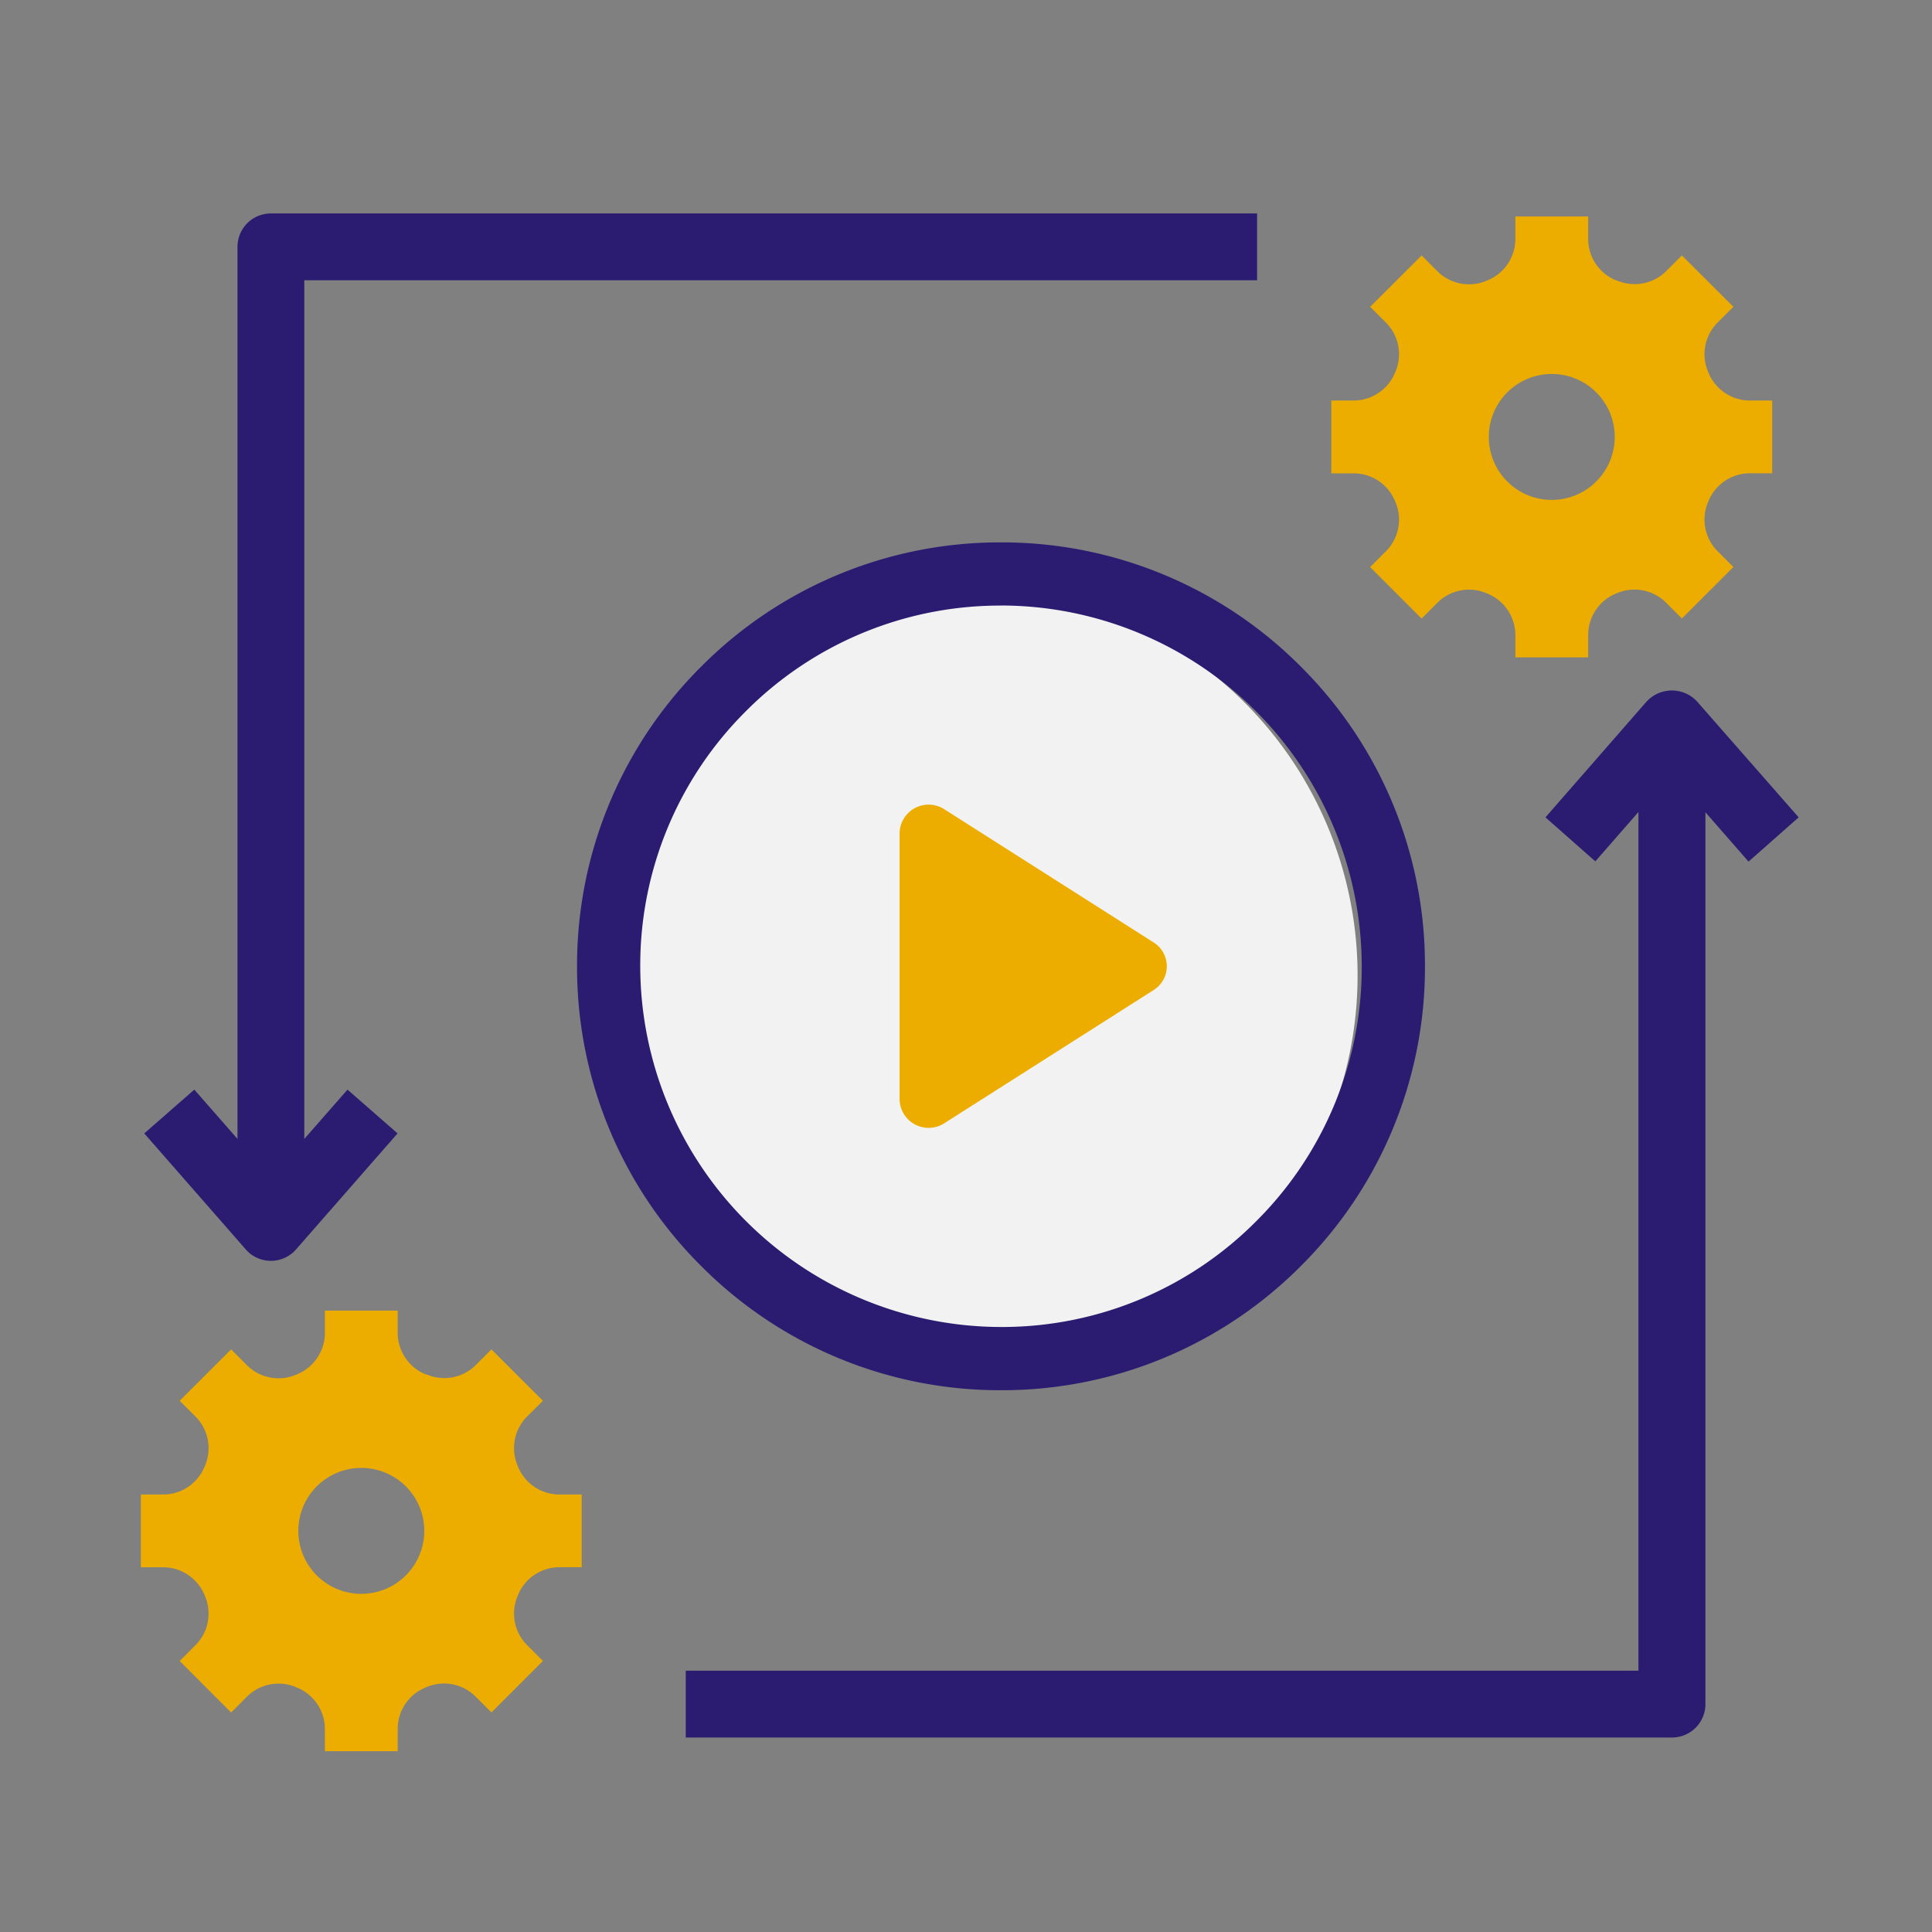 <svg xmlns="http://www.w3.org/2000/svg" width="54" height="54" viewBox="0 0 54 54">
  <rect x="0" y="0" width="54" height="54" fill="#808080" stroke="none"/>
  <g id="그룹_2736" data-name="그룹 2736" transform="translate(2.871 2.983)">
    <rect id="사각형_6184" data-name="사각형 6184" width="54" height="54" transform="translate(-2.871 -2.983)" fill="none"/>
    <g id="그룹_2733" data-name="그룹 2733">
      <g id="그룹_3649" data-name="그룹 3649">
        <path id="패스_4122" data-name="패스 4122" d="M49.876,8.555a1.253,1.253,0,0,1-1.154-.789l-.007-.018a1.249,1.249,0,0,1,.261-1.367l.447-.446L47.984,4.5l-.447.446A1.251,1.251,0,0,1,46.17,5.2L46.152,5.2a1.252,1.252,0,0,1-.788-1.154V3.411H43.329v.631A1.251,1.251,0,0,1,42.54,5.2l-.018.008a1.251,1.251,0,0,1-1.367-.262L40.709,4.5,39.27,5.935l.446.446a1.25,1.25,0,0,1,.262,1.367l-.008.018a1.251,1.251,0,0,1-1.154.789h-.631V10.59h.631a1.25,1.25,0,0,1,1.154.788l.008.018a1.249,1.249,0,0,1-.262,1.367l-.446.447,1.439,1.439.446-.447a1.249,1.249,0,0,1,1.367-.261l.018.007a1.253,1.253,0,0,1,.789,1.154v.631h2.035V15.1a1.252,1.252,0,0,1,.788-1.154l.018-.007a1.249,1.249,0,0,1,1.367.261l.447.447,1.439-1.439-.447-.447a1.249,1.249,0,0,1-.261-1.367l.007-.018a1.252,1.252,0,0,1,1.154-.788h.631V8.555Zm-4.285,2.262a1.76,1.76,0,1,1,0-2.489,1.761,1.761,0,0,1,0,2.489" transform="translate(-3.845 -0.343)" fill="#ecad00"/>
        <path id="패스_4123" data-name="패스 4123" d="M12.876,42.556a1.253,1.253,0,0,1-1.154-.789l-.007-.019a1.25,1.25,0,0,1,.261-1.367l.447-.445L10.984,38.5l-.447.447A1.249,1.249,0,0,1,9.17,39.2L9.152,39.2a1.252,1.252,0,0,1-.788-1.154v-.63H6.329v.63A1.251,1.251,0,0,1,5.54,39.2l-.018.008a1.249,1.249,0,0,1-1.367-.261L3.709,38.5,2.27,39.936l.446.445a1.25,1.25,0,0,1,.262,1.367l-.008.019a1.251,1.251,0,0,1-1.154.789H1.185V44.59h.631a1.252,1.252,0,0,1,1.154.788l.008.018a1.249,1.249,0,0,1-.262,1.367l-.446.447,1.439,1.439.446-.447a1.249,1.249,0,0,1,1.367-.261l.018.007A1.252,1.252,0,0,1,6.329,49.1v.631H8.364V49.1a1.251,1.251,0,0,1,.788-1.154l.018-.007a1.249,1.249,0,0,1,1.367.261l.447.447,1.439-1.439-.447-.447a1.249,1.249,0,0,1-.261-1.367l.007-.018a1.253,1.253,0,0,1,1.154-.788h.631V42.556ZM8.591,44.817a1.76,1.76,0,1,1,0-2.489,1.759,1.759,0,0,1,0,2.489" transform="translate(-0.119 -3.767)" fill="#ecad00"/>
      </g>
    </g>
    <g id="그룹_2735" data-name="그룹 2735">
      <g id="그룹_3651" data-name="그룹 3651">
        <path id="패스_4124" data-name="패스 4124" d="M25.792,15A10.792,10.792,0,1,1,15,25.792,10.792,10.792,0,0,1,25.792,15" transform="translate(-1.51 -1.51)" fill="#f2f2f2"/>
        <path id="합치기_14" data-name="합치기 14" d="M6012.129-4064.021a11.769,11.769,0,0,1-8.379-3.471,11.77,11.77,0,0,1-3.469-8.378,11.77,11.77,0,0,1,3.471-8.378,11.768,11.768,0,0,1,8.377-3.47,11.778,11.778,0,0,1,8.381,3.471,11.774,11.774,0,0,1,3.47,8.378,11.773,11.773,0,0,1-3.471,8.379,11.773,11.773,0,0,1-8.378,3.469ZM6012.131-4064.12Zm0-21.832A10.023,10.023,0,0,0,6005-4083a10.017,10.017,0,0,0-2.953,7.13,10.1,10.1,0,0,0,10.083,10.082,10.014,10.014,0,0,0,7.131-2.954,10.013,10.013,0,0,0,2.952-7.13,10.094,10.094,0,0,0-10.082-10.082v-.1h0Z" transform="translate(-5987.023 4099.895)" fill="#2b1c71"/>
        <path id="패스_4126" data-name="패스 4126" d="M32.269,5.051V3.484H4.854a.783.783,0,0,0-.783.783V29.6L2.7,28.035,1.527,29.061l2.741,3.133a.783.783,0,0,0,1.105.069.838.838,0,0,0,.069-.069l2.741-3.133L7.01,28.035,5.638,29.6V5.051ZM43.428,17.064,40.69,20.2l1.169,1.031,1.369-1.567V44.215H16.6v1.567H44.017A.783.783,0,0,0,44.8,45V19.671l1.369,1.567L47.345,20.2,44.6,17.07a.809.809,0,0,0-1.144-.031l-.031.031Z" transform="translate(-0.154 -0.351)" fill="#2b1c71" stroke="#2b1c71" stroke-width="0.3"/>
        <path id="패스_4127" data-name="패스 4127" d="M24.767,22.49v7.44a.811.811,0,0,0,1.253.665l5.846-3.72a.785.785,0,0,0,0-1.332l-5.846-3.72a.811.811,0,0,0-1.253.665" transform="translate(-2.494 -2.185)" fill="#ecad00"/>
      </g>
    </g>
  </g>
</svg>
